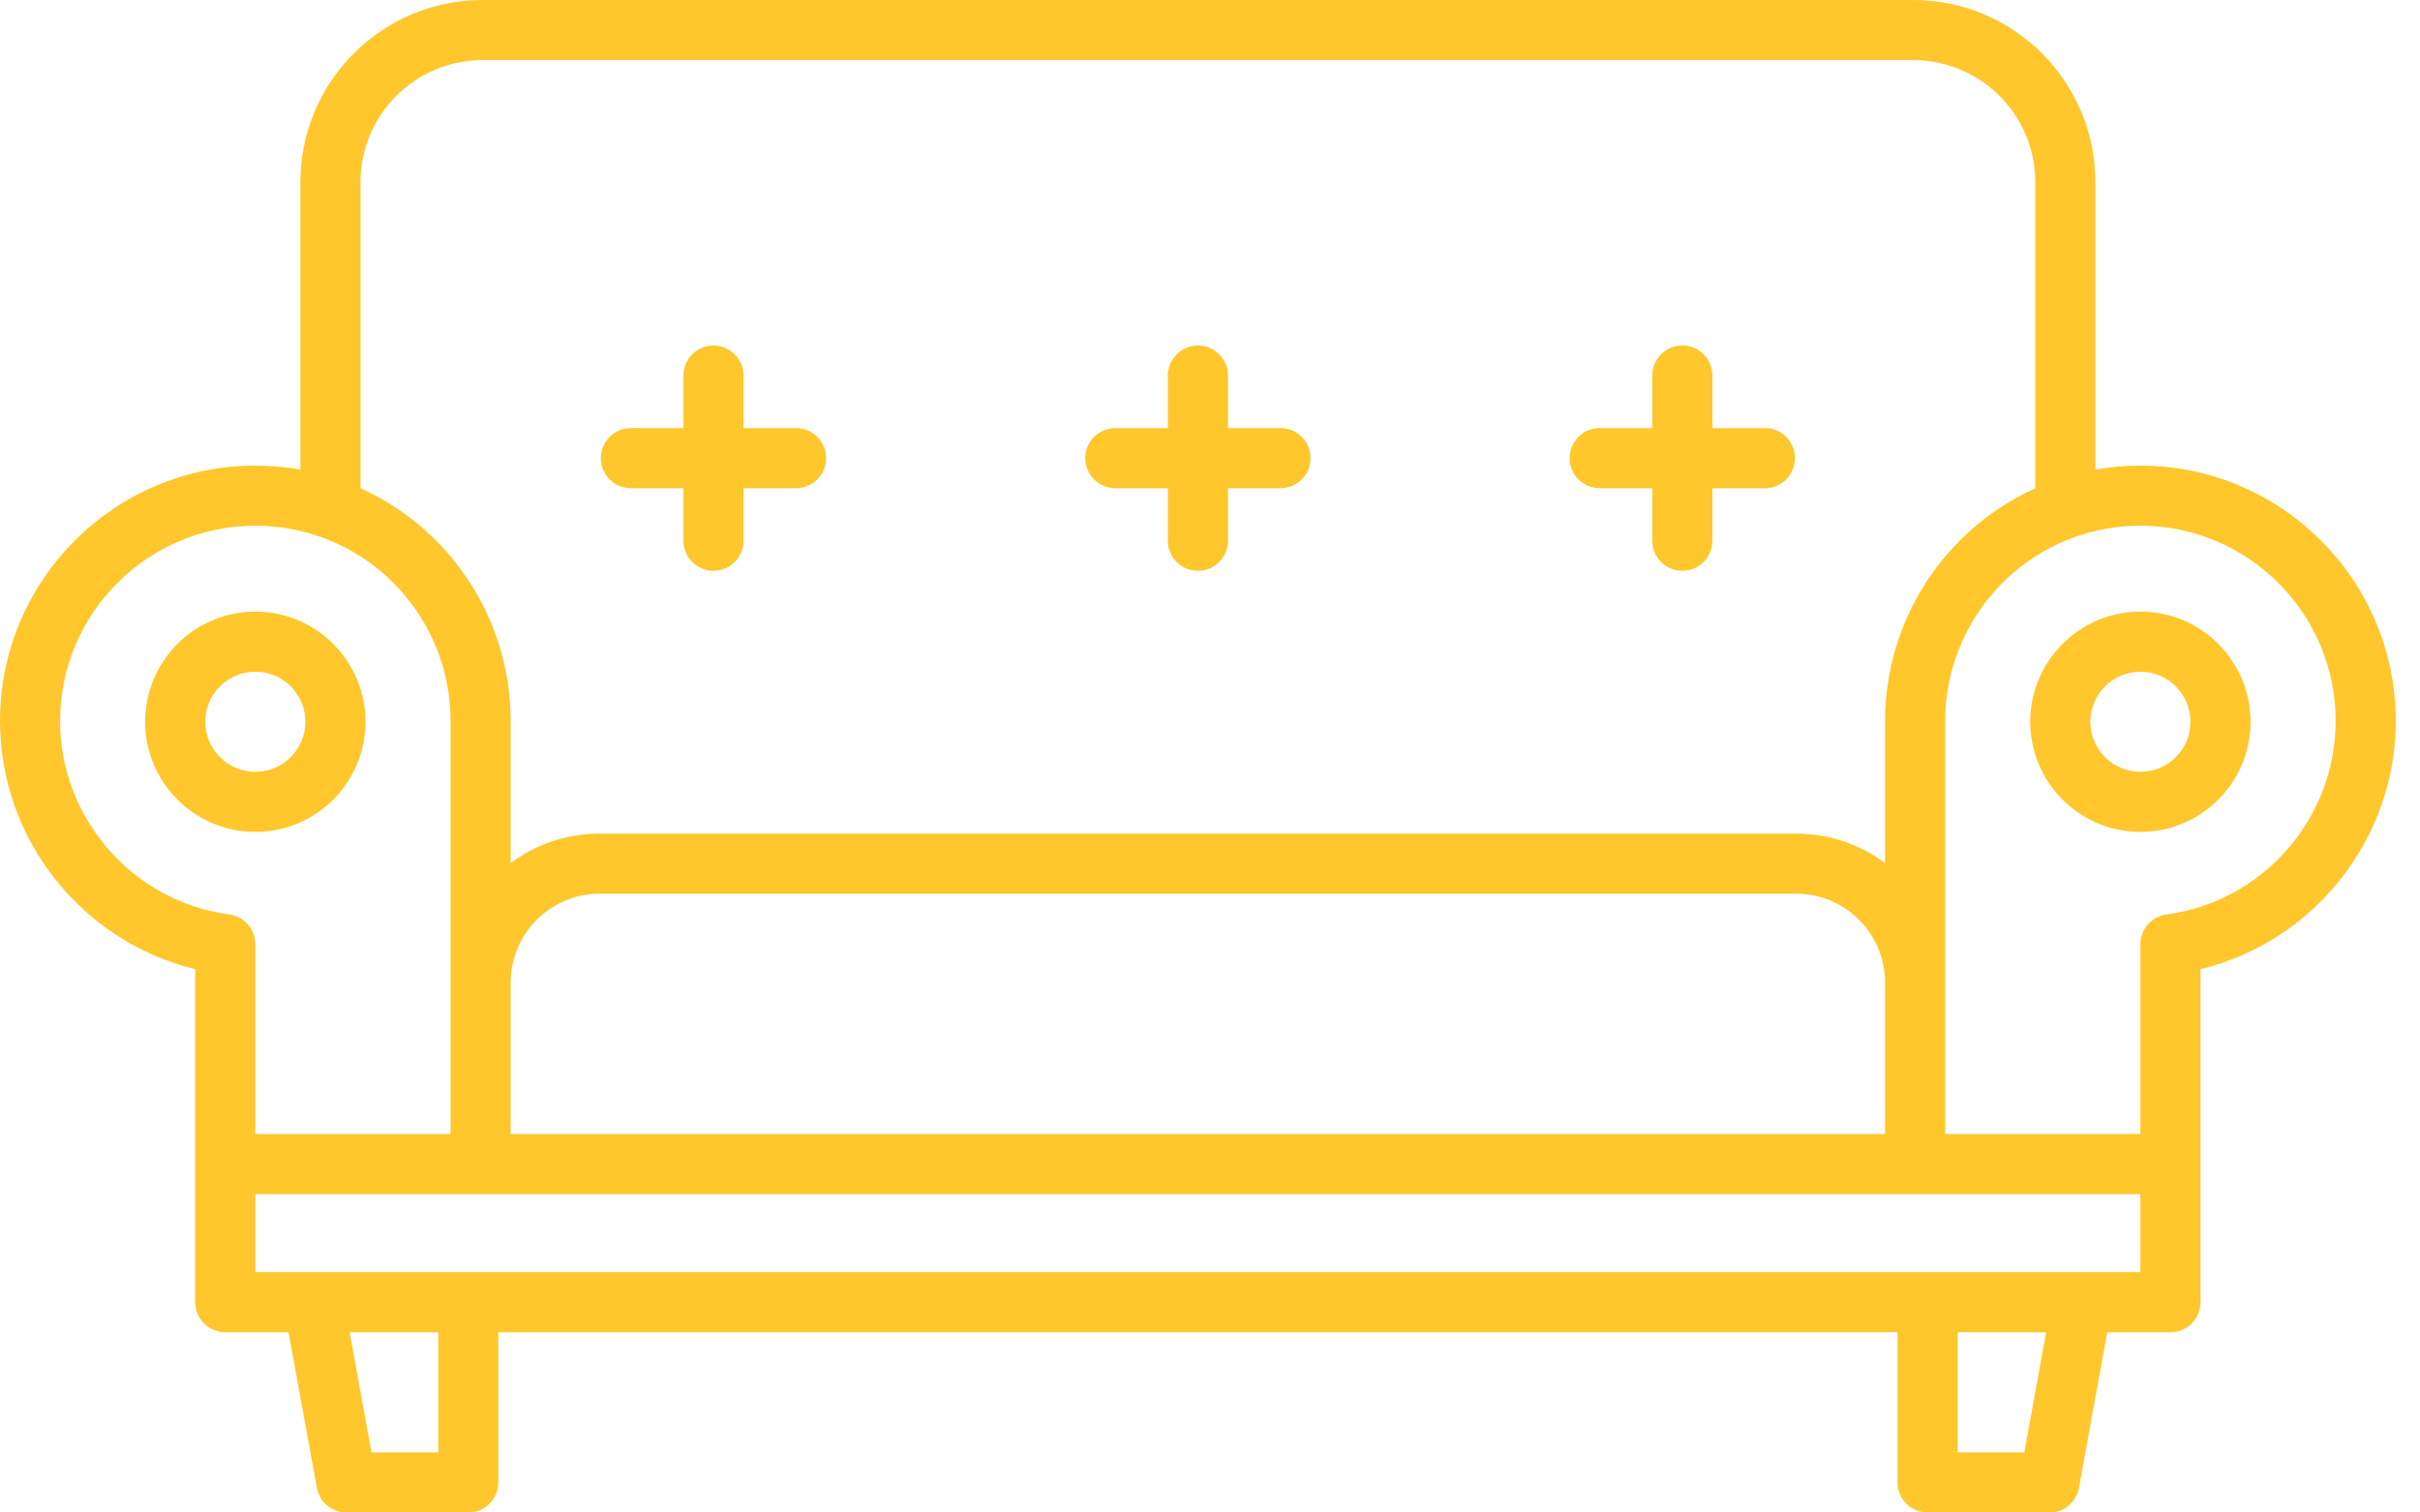 <?xml version="1.0" encoding="UTF-8"?>
<svg width="48px" height="30px" viewBox="0 0 48 30" version="1.1" xmlns="http://www.w3.org/2000/svg" xmlns:xlink="http://www.w3.org/1999/xlink">
    <title>sofa-svgrepo-com</title>
    <g id="Images" stroke="none" stroke-width="1" fill="none" fill-rule="evenodd">
        <g id="Amenities-Icon" transform="translate(-356, -171)" fill="#FFC72C" fill-rule="nonzero">
            <g id="sofa-svgrepo-com" transform="translate(356, 171)">
                <path d="M42.454,9.236 C42.153,9.236 41.854,9.263 41.561,9.315 L41.561,3.613 C41.561,1.621 39.941,0 37.948,0 L9.571,0 C7.579,0 5.958,1.621 5.958,3.613 L5.958,9.315 C5.665,9.263 5.366,9.236 5.064,9.236 C2.272,9.236 0,11.508 0,14.3 C0,16.651 1.632,18.682 3.872,19.223 L3.872,23.09 L3.872,25.829 C3.872,26.158 4.139,26.425 4.468,26.425 L5.723,26.425 L6.285,29.511 C6.336,29.794 6.583,30 6.871,30 L9.288,30 C9.617,30 9.884,29.733 9.884,29.404 L9.884,26.425 L37.636,26.425 L37.636,29.404 C37.636,29.733 37.903,30 38.232,30 L40.649,30 C40.937,30 41.184,29.794 41.235,29.511 L41.796,26.425 L43.05,26.425 C43.379,26.425 43.646,26.158 43.646,25.829 L43.646,23.09 L43.646,19.223 C45.887,18.682 47.519,16.651 47.519,14.3 C47.519,11.508 45.247,9.236 42.454,9.236 Z M9.571,1.192 L37.948,1.192 C39.283,1.192 40.37,2.278 40.37,3.613 L40.37,9.685 C38.571,10.497 37.39,12.301 37.39,14.3 L37.39,17.12 C36.898,16.753 36.287,16.535 35.627,16.535 L11.891,16.535 C11.231,16.535 10.621,16.752 10.129,17.119 L10.129,14.3 C10.129,12.3 8.948,10.496 7.15,9.684 L7.15,3.613 L7.15,3.613 C7.15,2.278 8.236,1.192 9.571,1.192 Z M37.39,19.489 L37.39,22.494 L10.129,22.494 L10.129,19.489 C10.129,18.517 10.92,17.727 11.891,17.727 L35.627,17.727 C36.599,17.727 37.39,18.517 37.39,19.489 Z M4.547,18.138 C2.634,17.884 1.192,16.234 1.192,14.3 C1.192,12.165 2.929,10.428 5.064,10.428 C5.508,10.428 5.942,10.502 6.355,10.648 C7.9,11.193 8.937,12.661 8.937,14.3 L8.937,22.494 L5.064,22.494 L5.064,18.729 C5.064,18.43 4.843,18.178 4.547,18.138 Z M8.693,28.808 L7.368,28.808 L6.935,26.425 L8.693,26.425 C8.693,26.425 8.693,28.808 8.693,28.808 Z M40.152,28.808 L38.828,28.808 L38.828,26.425 L40.585,26.425 L40.152,28.808 Z M42.454,25.233 L5.064,25.233 L5.064,23.686 L42.454,23.686 L42.454,25.233 Z M42.972,18.138 C42.675,18.178 42.454,18.43 42.454,18.729 L42.454,22.494 L38.582,22.494 L38.582,14.3 C38.582,12.661 39.62,11.193 41.164,10.648 C41.577,10.502 42.011,10.428 42.454,10.428 C44.59,10.428 46.327,12.165 46.327,14.3 C46.328,16.234 44.885,17.884 42.972,18.138 Z" id="Shape"></path>
                <path d="M12.513,9.683 L13.556,9.683 L13.556,10.726 C13.556,11.055 13.822,11.322 14.151,11.322 C14.48,11.322 14.747,11.055 14.747,10.726 L14.747,9.683 L15.79,9.683 C16.119,9.683 16.386,9.416 16.386,9.087 C16.386,8.758 16.119,8.491 15.79,8.491 L14.747,8.491 L14.747,7.449 C14.747,7.12 14.48,6.853 14.151,6.853 C13.822,6.853 13.556,7.12 13.556,7.449 L13.556,8.491 L12.513,8.491 C12.184,8.491 11.917,8.758 11.917,9.087 C11.917,9.416 12.184,9.683 12.513,9.683 Z" id="Path"></path>
                <path d="M31.729,9.683 L32.772,9.683 L32.772,10.726 C32.772,11.055 33.039,11.322 33.368,11.322 C33.697,11.322 33.964,11.055 33.964,10.726 L33.964,9.683 L35.007,9.683 C35.336,9.683 35.602,9.416 35.602,9.087 C35.602,8.758 35.336,8.491 35.007,8.491 L33.964,8.491 L33.964,7.449 C33.964,7.12 33.697,6.853 33.368,6.853 C33.039,6.853 32.772,7.12 32.772,7.449 L32.772,8.491 L31.729,8.491 C31.4,8.491 31.133,8.758 31.133,9.087 C31.133,9.416 31.4,9.683 31.729,9.683 Z" id="Path"></path>
                <path d="M22.121,9.683 L23.164,9.683 L23.164,10.726 C23.164,11.055 23.431,11.322 23.76,11.322 C24.089,11.322 24.356,11.055 24.356,10.726 L24.356,9.683 L25.398,9.683 C25.727,9.683 25.994,9.416 25.994,9.087 C25.994,8.758 25.727,8.491 25.398,8.491 L24.356,8.491 L24.356,7.449 C24.356,7.12 24.089,6.853 23.76,6.853 C23.431,6.853 23.164,7.12 23.164,7.449 L23.164,8.491 L22.121,8.491 C21.792,8.491 21.526,8.758 21.526,9.087 C21.526,9.416 21.792,9.683 22.121,9.683 Z" id="Path"></path>
                <path d="M7.249,14.316 C7.249,13.112 6.269,12.131 5.064,12.131 C3.859,12.131 2.879,13.112 2.879,14.316 C2.879,15.521 3.859,16.501 5.064,16.501 C6.269,16.501 7.249,15.521 7.249,14.316 Z M4.071,14.316 C4.071,13.769 4.516,13.323 5.064,13.323 C5.612,13.323 6.057,13.769 6.057,14.316 C6.057,14.864 5.612,15.309 5.064,15.309 C4.516,15.309 4.071,14.864 4.071,14.316 Z" id="Shape"></path>
                <path d="M42.454,12.131 C41.249,12.131 40.269,13.112 40.269,14.316 C40.269,15.521 41.249,16.501 42.454,16.501 C43.659,16.501 44.639,15.521 44.639,14.316 C44.639,13.111 43.659,12.131 42.454,12.131 Z M42.454,15.309 C41.907,15.309 41.461,14.864 41.461,14.316 C41.461,13.769 41.907,13.323 42.454,13.323 C43.002,13.323 43.447,13.769 43.447,14.316 C43.447,14.864 43.002,15.309 42.454,15.309 Z" id="Shape"></path>
            </g>
        </g>
    </g>
</svg>